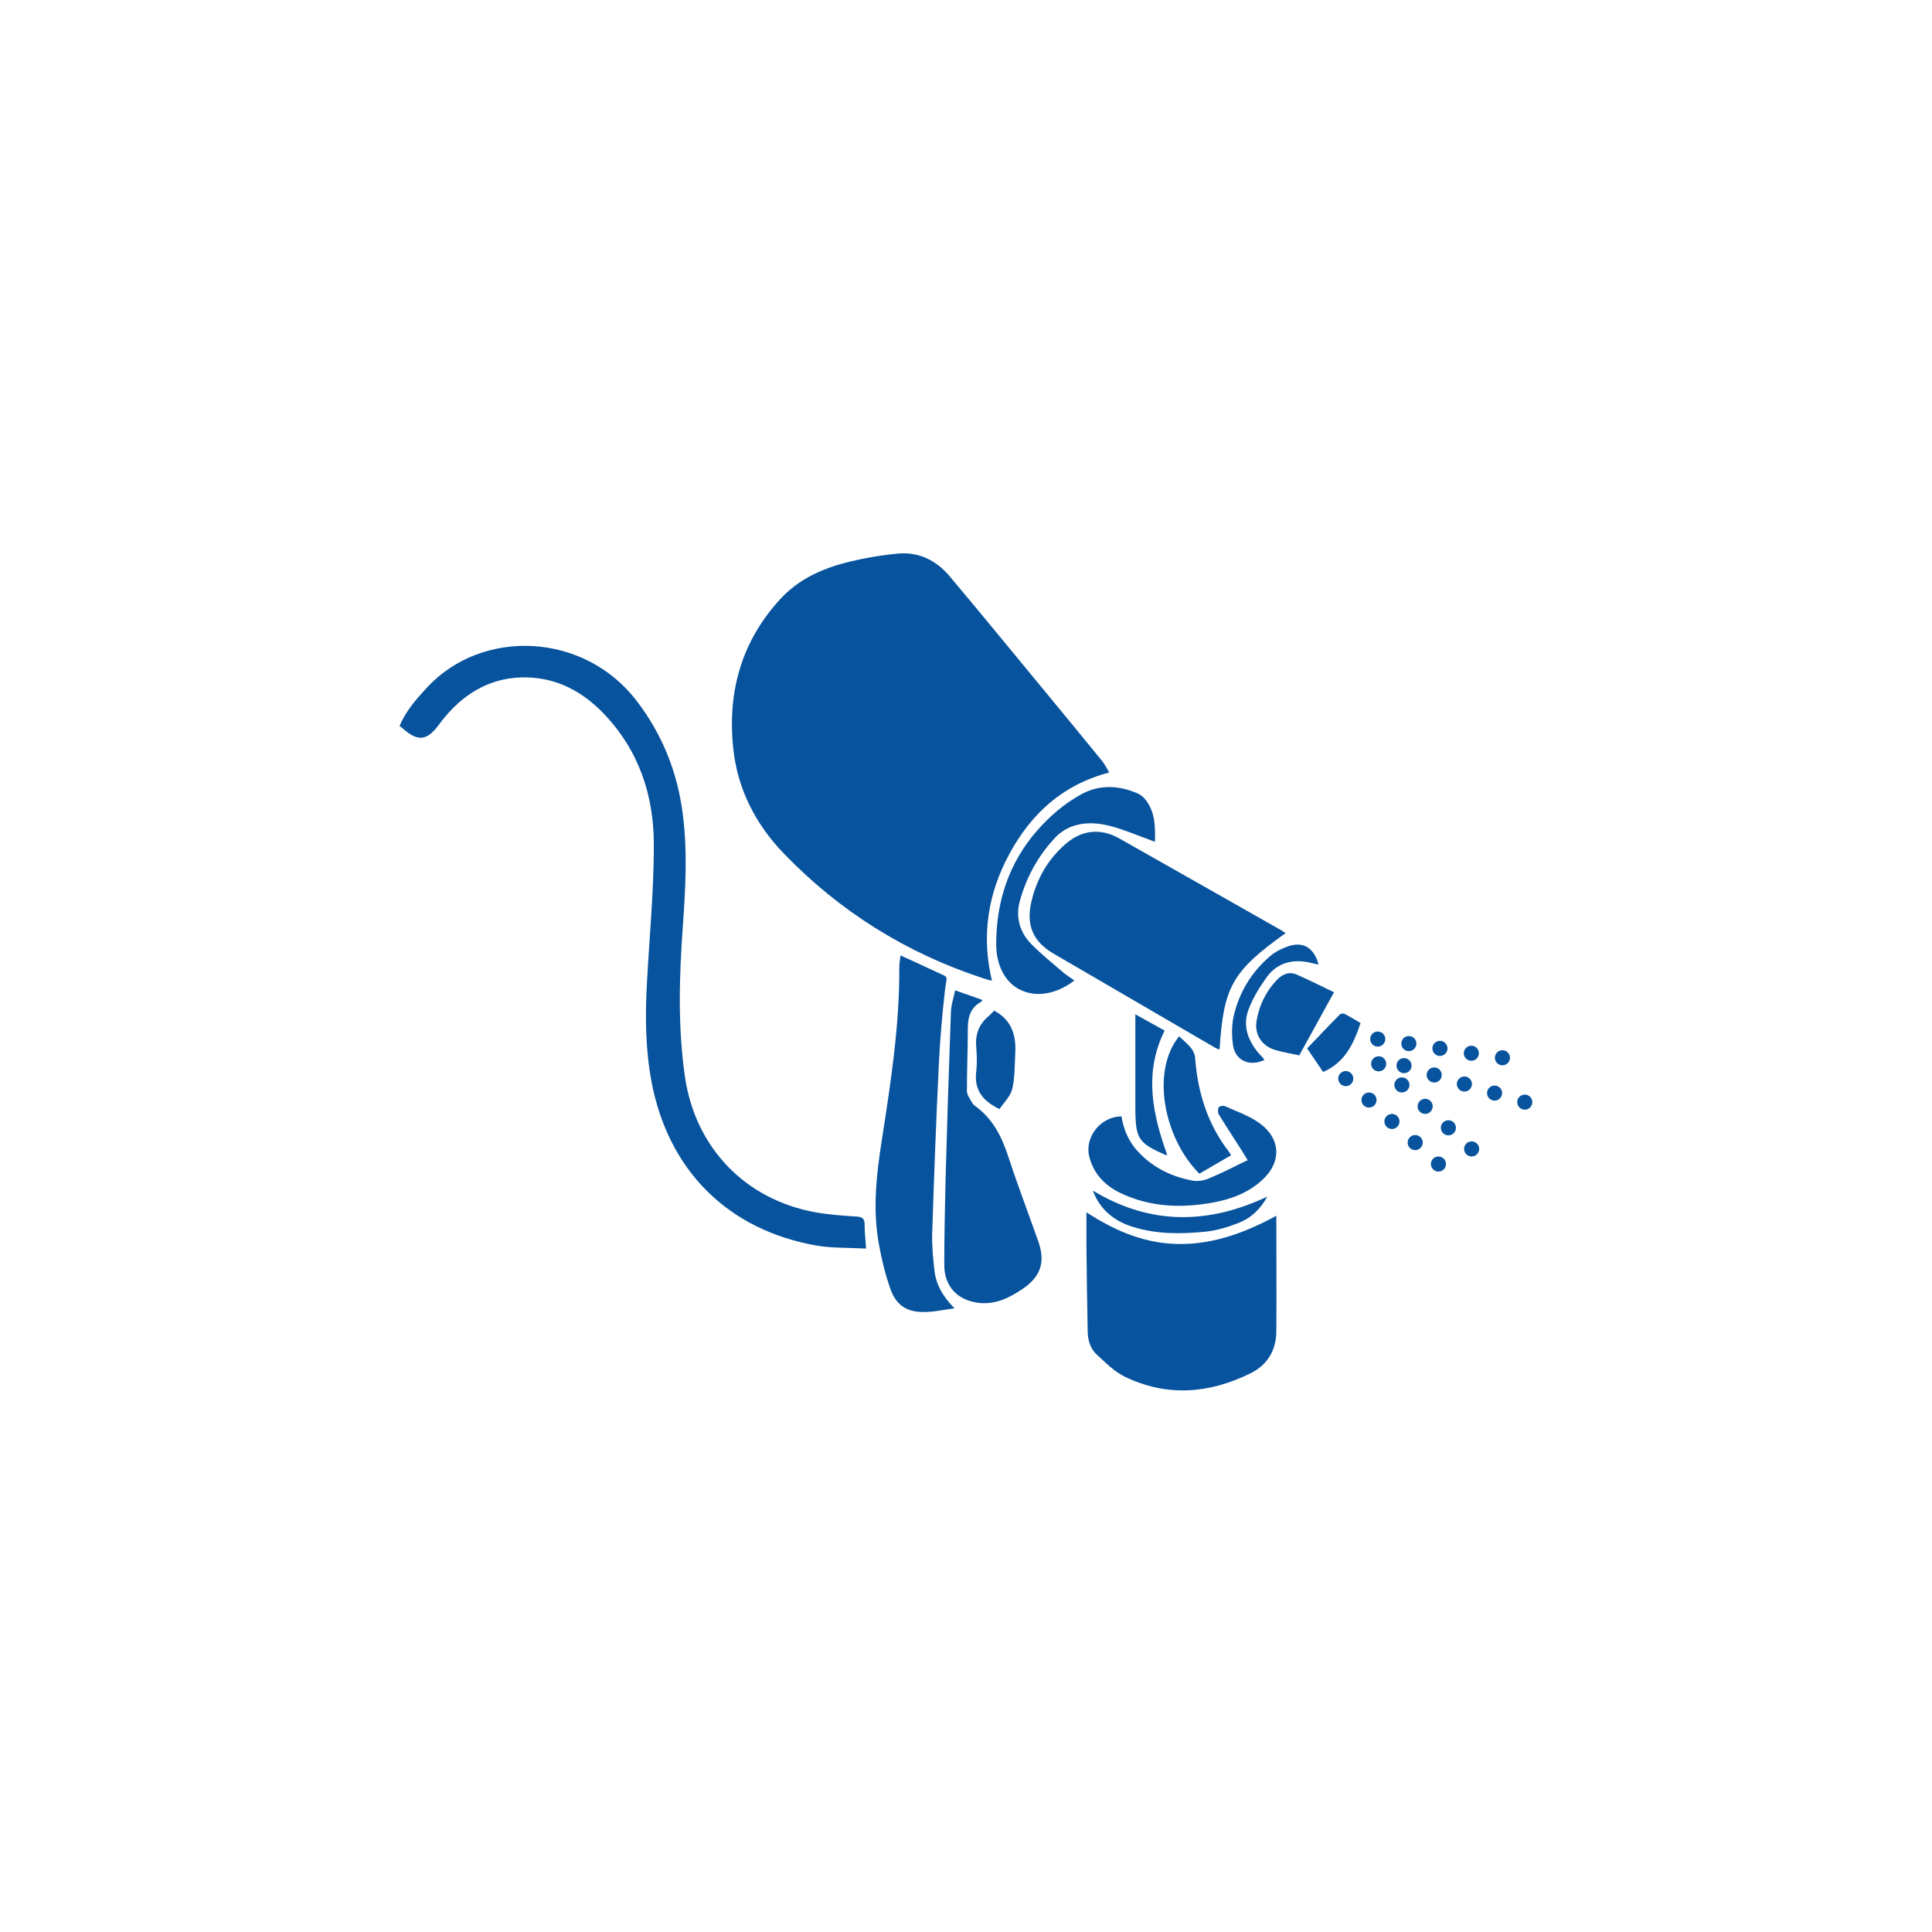 <?xml version="1.0" encoding="UTF-8"?><svg id="Layer_1" xmlns="http://www.w3.org/2000/svg" viewBox="0 0 64 64"><defs><style>.cls-1{fill:#07539d;}</style></defs><path class="cls-1" d="M36.74,25.59c-1.55,.41-2.58,1.37-3.3,2.69-.71,1.31-.94,2.71-.58,4.21-.12-.03-.22-.06-.31-.09-2.53-.83-4.72-2.2-6.57-4.11-.94-.97-1.55-2.14-1.69-3.5-.2-1.89,.28-3.58,1.6-4.99,.71-.75,1.65-1.08,2.64-1.28,.39-.08,.79-.14,1.19-.18,.7-.07,1.28,.21,1.73,.74,1.07,1.27,2.12,2.56,3.18,3.84,.63,.76,1.25,1.52,1.88,2.29,.08,.1,.14,.22,.23,.37Z"/><path class="cls-1" d="M13.24,24.04c.21-.5,.56-.89,.91-1.27,1.83-1.97,5.21-1.83,6.95,.46,.83,1.09,1.33,2.32,1.51,3.68,.17,1.26,.1,2.51,.01,3.77-.12,1.67-.17,3.33,.07,4.99,.34,2.34,1.99,4.07,4.33,4.49,.45,.08,.9,.11,1.36,.14,.17,.01,.26,.06,.26,.25,0,.25,.03,.5,.05,.81-.57-.03-1.12-.01-1.65-.1-2.94-.52-4.91-2.5-5.46-5.44-.2-1.07-.21-2.16-.15-3.24,.08-1.53,.23-3.06,.23-4.59,0-1.65-.5-3.15-1.68-4.37-.69-.71-1.51-1.15-2.51-1.18-1.12-.03-2.02,.46-2.73,1.31-.12,.14-.22,.29-.34,.43-.3,.32-.54,.34-.9,.08-.08-.06-.16-.13-.26-.21Z"/><path class="cls-1" d="M42.59,30.91c-1.77,1.26-2.06,1.78-2.19,3.86-.06-.02-.11-.04-.16-.07-1.78-1.04-3.56-2.07-5.34-3.11-.67-.39-.91-.93-.74-1.69,.17-.77,.55-1.44,1.16-1.96,.53-.45,1.14-.51,1.75-.17,1.79,1.01,3.58,2.03,5.38,3.05,.04,.03,.09,.06,.15,.1Z"/><path class="cls-1" d="M42.28,40.27c0,1.3,.01,2.56,0,3.82,0,.63-.29,1.13-.87,1.41-1.37,.67-2.76,.78-4.16,.1-.34-.17-.63-.46-.92-.73-.23-.21-.3-.51-.3-.81-.02-.92-.03-1.85-.04-2.77,0-.35,0-.71,0-1.13,1,.65,2.01,1.06,3.15,1.05,1.13-.01,2.15-.4,3.15-.94Z"/><path class="cls-1" d="M31.61,43.34c-.35,.05-.63,.11-.91,.12-.62,.03-1.01-.19-1.21-.78-.17-.48-.29-.99-.38-1.49-.21-1.17-.07-2.33,.11-3.48,.29-1.87,.58-3.74,.57-5.64,0-.13,.02-.25,.04-.42,.4,.18,.77,.35,1.13,.52,.52,.25,.4,.09,.34,.66-.09,.8-.16,1.61-.2,2.42-.09,1.87-.16,3.74-.22,5.61-.01,.42,.03,.85,.08,1.27,.06,.45,.29,.84,.66,1.21Z"/><path class="cls-1" d="M31.65,32.81l.88,.31s0,.05,0,.05c-.37,.19-.47,.5-.47,.9,0,.69-.03,1.38-.03,2.07,0,.13,.11,.27,.18,.4,.02,.04,.07,.08,.11,.11,.59,.43,.88,1.04,1.1,1.72,.3,.92,.65,1.83,.97,2.74,.25,.69,.09,1.18-.52,1.59-.43,.29-.89,.52-1.44,.46-.7-.08-1.14-.53-1.15-1.24,0-.91,.02-1.82,.04-2.73,.05-1.88,.11-3.76,.18-5.64,0-.24,.09-.49,.14-.75Z"/><path class="cls-1" d="M38.27,27.89c-.41-.15-.78-.3-1.16-.43-.4-.13-.81-.23-1.25-.17-.35,.05-.64,.19-.88,.43-.58,.61-.98,1.33-1.2,2.14-.14,.52,0,1.01,.36,1.39,.34,.35,.73,.66,1.1,.98,.11,.09,.23,.16,.35,.25-.94,.72-1.96,.52-2.37-.26-.15-.27-.22-.62-.22-.93,0-1.41,.41-2.69,1.35-3.77,.43-.49,.92-.91,1.49-1.22,.6-.32,1.23-.28,1.84-.02,.11,.05,.21,.13,.28,.23,.31,.4,.31,.88,.3,1.38Z"/><path class="cls-1" d="M41.34,38.45c-.06-.1-.1-.17-.15-.25-.27-.43-.55-.85-.82-1.29-.03-.06-.03-.17,0-.23,.03-.04,.15-.06,.2-.04,.37,.17,.77,.3,1.1,.53,.76,.51,.81,1.32,.13,1.93-.46,.42-1.03,.63-1.64,.74-1.02,.18-2.02,.15-2.98-.29-.55-.25-.95-.64-1.1-1.25-.15-.64,.38-1.31,1.07-1.32,.07,.44,.24,.84,.55,1.17,.49,.53,1.11,.83,1.81,.96,.17,.03,.38,0,.55-.08,.42-.17,.82-.38,1.25-.59Z"/><path class="cls-1" d="M40.78,38.27l-1.05,.61c-1.18-1.18-1.61-3.4-.67-4.55,.13,.12,.27,.24,.39,.38,.07,.09,.13,.21,.14,.32,.08,1.16,.42,2.23,1.14,3.15,.01,.02,.02,.04,.05,.09Z"/><path class="cls-1" d="M43.04,34.96c-.27-.06-.53-.1-.77-.17-.47-.13-.73-.52-.64-1,.09-.5,.31-.95,.66-1.32,.19-.2,.41-.3,.68-.18,.41,.18,.8,.38,1.22,.58l-1.15,2.09Z"/><path class="cls-1" d="M32.93,33.48l.04,.02c.57,.32,.7,.84,.66,1.43-.02,.39-.01,.78-.1,1.15-.06,.24-.28,.45-.42,.66-.56-.27-.85-.64-.77-1.25,.03-.26,.02-.53,0-.79-.04-.42,.08-.76,.4-1.03,.07-.06,.13-.13,.2-.2Z"/><path class="cls-1" d="M36.22,39.45c1.89,1.14,3.81,1.11,5.76,.19-.22,.4-.53,.71-.95,.87-.35,.14-.72,.25-1.09,.29-.8,.08-1.6,.09-2.39-.15-.62-.19-1.1-.56-1.34-1.19Z"/><path class="cls-1" d="M38.67,38.26s-.05,0-.06,0c-.89-.39-.99-.53-1-1.49,0-1.04,0-2.08,0-3.17l.97,.54c-.69,1.39-.41,2.75,.09,4.13Z"/><path class="cls-1" d="M43.67,31.95c-.16-.03-.29-.07-.42-.09-.54-.08-1,.09-1.31,.54-.23,.32-.44,.67-.58,1.04-.2,.53-.03,1.01,.32,1.43,.03,.04,.07,.08,.11,.12,.03,.04,.07,.08,.1,.12-.48,.23-.95,.04-1.04-.46-.05-.31-.05-.65,.01-.96,.18-.8,.59-1.49,1.22-2.02,.15-.13,.34-.23,.53-.3,.53-.21,.91,0,1.07,.58Z"/><path class="cls-1" d="M45.07,33.89c-.23,.69-.52,1.31-1.24,1.62l-.53-.78c.37-.38,.72-.76,1.09-1.13,.03-.03,.12-.03,.16-.01,.17,.09,.34,.19,.52,.3Z"/><g><circle class="cls-1" cx="45.64" cy="34.42" r=".25"/><circle class="cls-1" cx="46.67" cy="34.57" r=".25"/><circle class="cls-1" cx="47.7" cy="34.73" r=".25"/><circle class="cls-1" cx="48.74" cy="34.89" r=".25"/><circle class="cls-1" cx="49.77" cy="35.04" r=".25"/></g><g><circle class="cls-1" cx="44.58" cy="35.73" r=".25"/><circle class="cls-1" cx="45.35" cy="36.44" r=".25"/><circle class="cls-1" cx="46.11" cy="37.15" r=".25"/><circle class="cls-1" cx="46.88" cy="37.85" r=".25"/><circle class="cls-1" cx="47.65" cy="38.56" r=".25"/></g><g><circle class="cls-1" cx="45.67" cy="35.24" r=".25"/><circle class="cls-1" cx="46.44" cy="35.94" r=".25"/><circle class="cls-1" cx="47.21" cy="36.65" r=".25"/><circle class="cls-1" cx="47.98" cy="37.36" r=".25"/><circle class="cls-1" cx="48.75" cy="38.06" r=".25"/></g><g><circle class="cls-1" cx="46.51" cy="35.3" r=".25"/><circle class="cls-1" cx="47.51" cy="35.61" r=".25"/><circle class="cls-1" cx="48.51" cy="35.91" r=".25"/><circle class="cls-1" cx="49.51" cy="36.21" r=".25"/><circle class="cls-1" cx="50.51" cy="36.51" r=".25"/></g></svg>